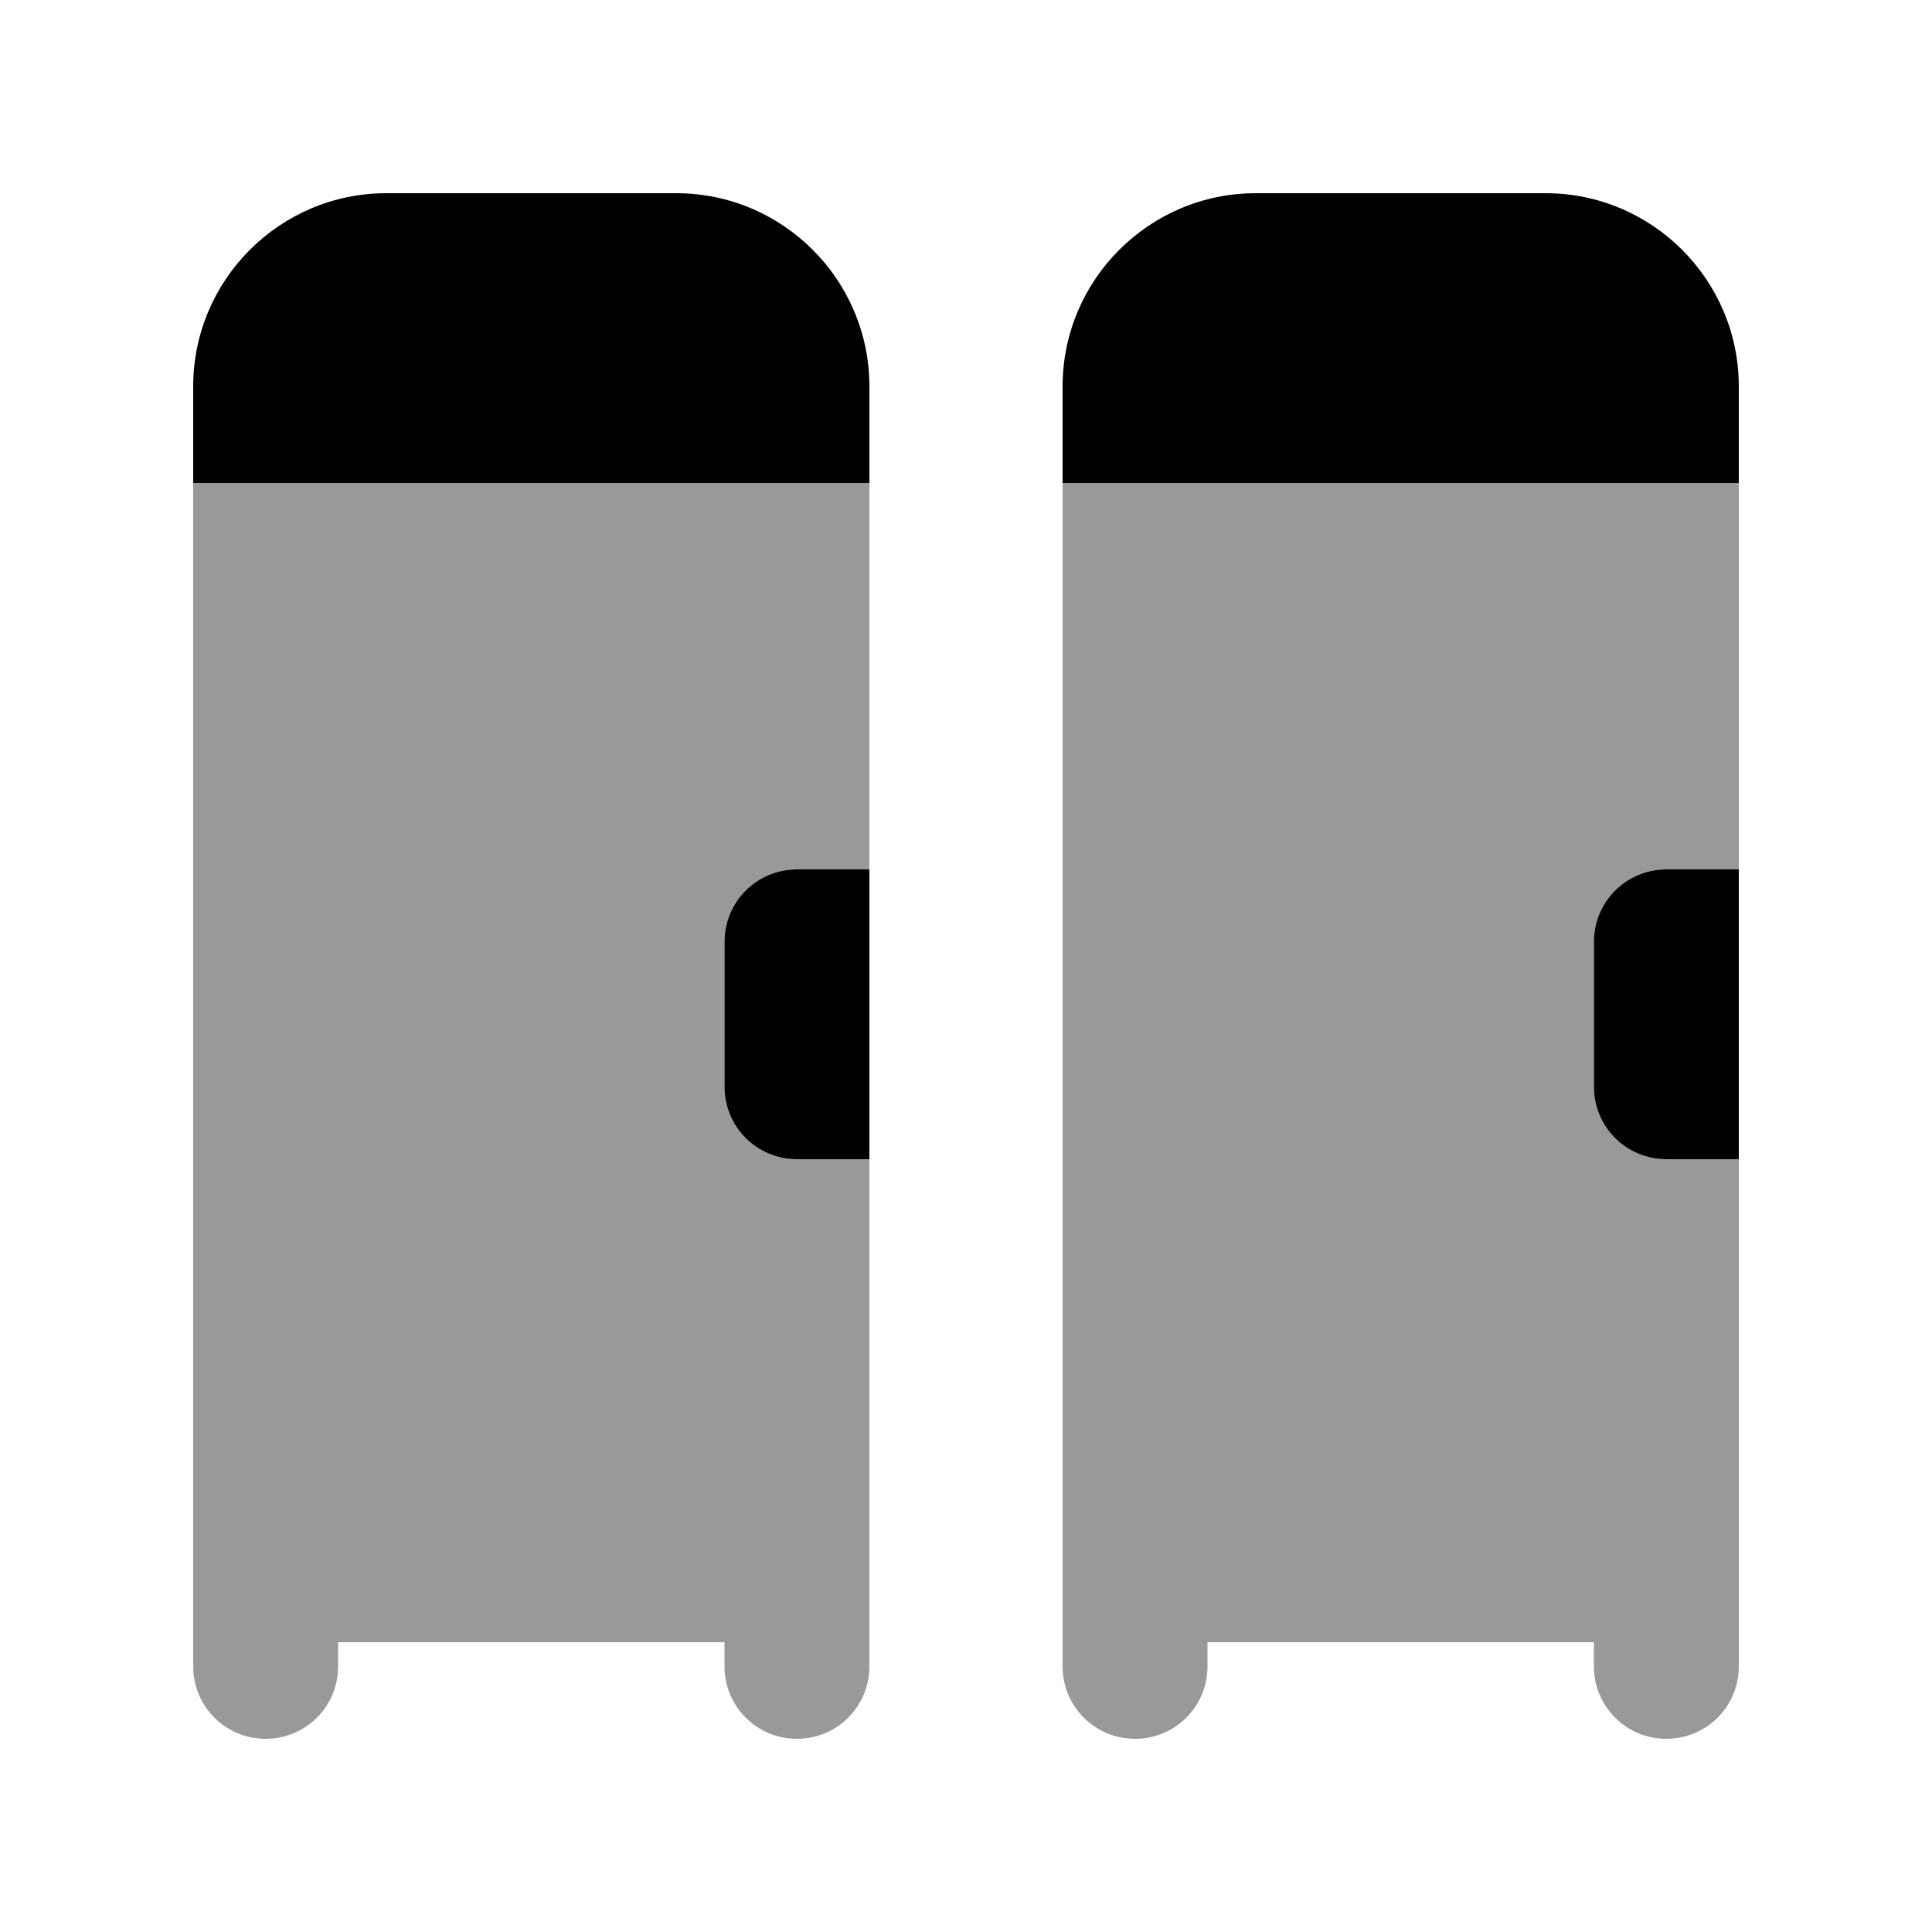 <svg xmlns="http://www.w3.org/2000/svg" viewBox="0 0 640 640"><!--! Font Awesome Pro 7.1.0 by @fontawesome - https://fontawesome.com License - https://fontawesome.com/license (Commercial License) Copyright 2025 Fonticons, Inc. --><path opacity=".4" fill="currentColor" d="M64 160L64 552C64 565.3 74.7 576 88 576C101.3 576 112 565.3 112 552L112 544L240 544L240 552C240 565.3 250.7 576 264 576C277.3 576 288 565.3 288 552L288 384L264 384C250.7 384 240 373.3 240 360L240 312C240 298.7 250.7 288 264 288L288 288L288 160L64 160zM352 160L352 552C352 565.3 362.7 576 376 576C389.3 576 400 565.3 400 552L400 544L528 544L528 552C528 565.3 538.7 576 552 576C565.3 576 576 565.3 576 552L576 384L552 384C538.7 384 528 373.3 528 360L528 312C528 298.7 538.7 288 552 288L576 288L576 160L352 160z"/><path fill="currentColor" d="M64 128C64 92.7 92.7 64 128 64L224 64C259.3 64 288 92.7 288 128L288 160L64 160L64 128zM264 288L288 288L288 384L264 384C250.7 384 240 373.3 240 360L240 312C240 298.7 250.7 288 264 288zM552 288L576 288L576 384L552 384C538.7 384 528 373.3 528 360L528 312C528 298.7 538.7 288 552 288zM416 64L512 64C547.3 64 576 92.7 576 128L576 160L352 160L352 128C352 92.7 380.7 64 416 64z"/></svg>